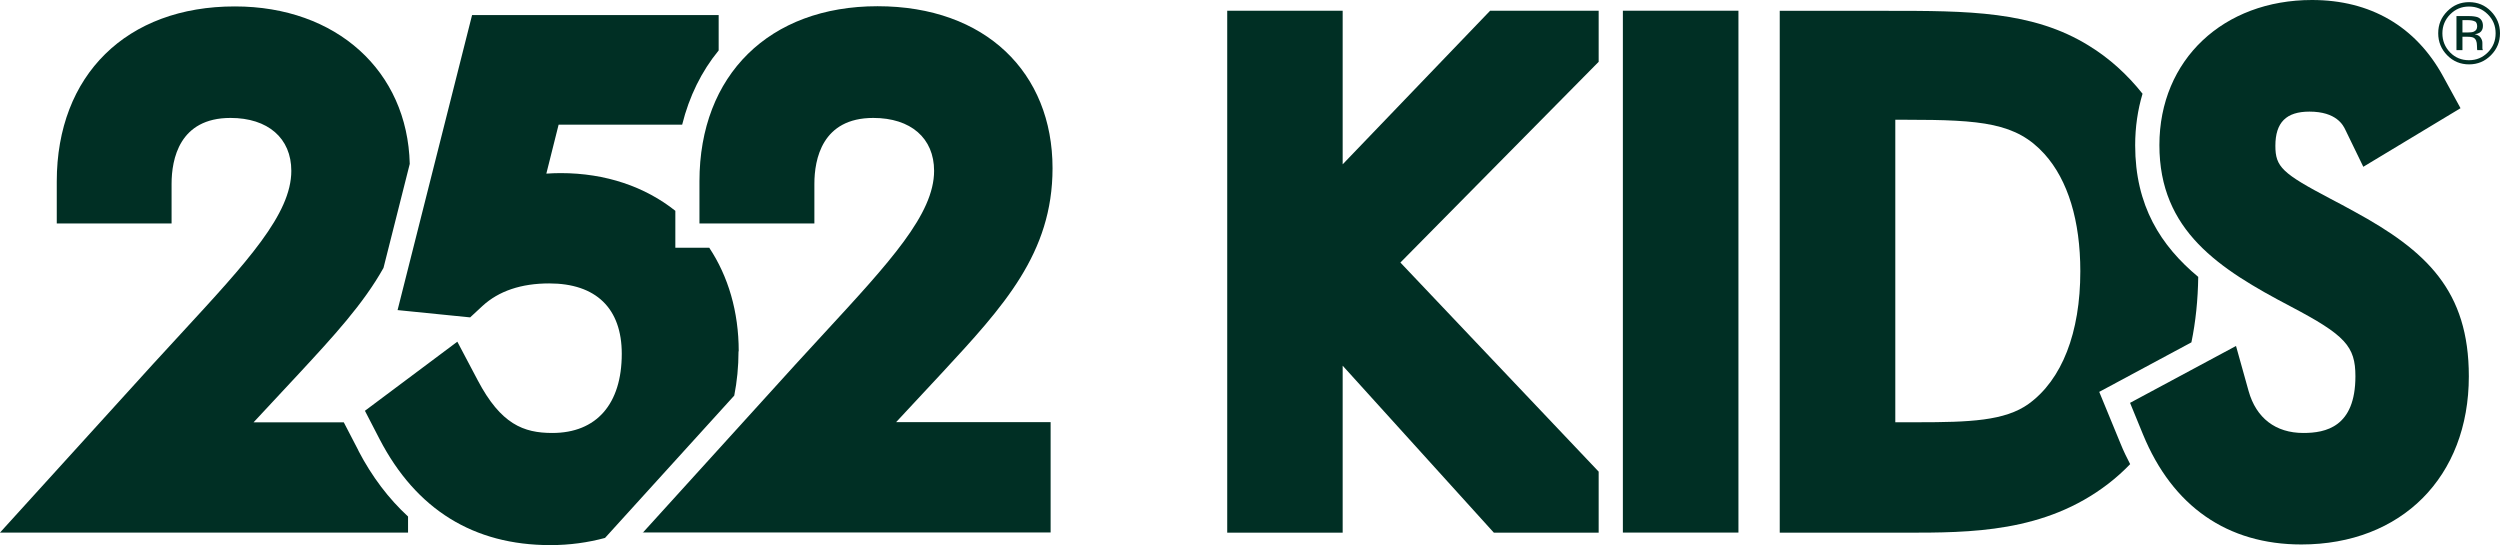 <?xml version="1.0" encoding="utf-8"?>
<svg xmlns="http://www.w3.org/2000/svg" fill="none" height="100%" overflow="visible" preserveAspectRatio="none" style="display: block;" viewBox="0 0 133 29" width="100%">
<g id="252 Kids Logo">
<path d="M19.068 23.968L18.29 22.469H13.488L15.918 19.86C17.728 17.905 19.329 16.172 20.402 14.252L21.799 8.719C21.679 3.772 17.893 0.342 12.5 0.342C6.738 0.336 3.02 3.995 3.02 9.653V11.887H9.128V9.784C9.128 8.474 9.537 6.274 12.262 6.274C14.254 6.274 15.498 7.351 15.498 9.089C15.498 11.386 13.164 13.916 9.633 17.745C9.157 18.258 8.663 18.8 8.14 19.369L0 28.333H21.708V27.479C20.68 26.532 19.789 25.364 19.062 23.968" fill="#002F24"/>
<path d="M39.3 18.691C39.3 16.571 38.738 14.697 37.733 13.181H35.928V11.215C34.322 9.938 32.232 9.209 29.82 9.209C29.57 9.209 29.32 9.22 29.065 9.237L29.718 6.633H36.291C36.666 5.123 37.325 3.79 38.233 2.684V0.803H25.114L21.151 16.497L25.012 16.885L25.67 16.275C26.533 15.483 27.725 15.078 29.218 15.078C31.71 15.078 33.078 16.406 33.078 18.822C33.078 21.495 31.733 23.034 29.383 23.034C27.85 23.034 26.646 22.566 25.42 20.241L24.33 18.178L19.414 21.854L20.198 23.37C22.139 27.102 25.193 29 29.281 29C30.308 29 31.279 28.863 32.187 28.618L39.062 21.045C39.209 20.298 39.289 19.512 39.289 18.691" fill="#002F24"/>
<path d="M34.197 28.339L42.337 19.369C42.854 18.8 43.353 18.264 43.824 17.751C47.355 13.922 49.694 11.386 49.694 9.089C49.694 7.351 48.456 6.274 46.458 6.274C43.733 6.274 43.325 8.474 43.325 9.784V11.887H37.211V9.648C37.211 3.989 40.929 0.331 46.685 0.331C52.442 0.331 55.995 3.875 55.995 8.947C55.995 13.477 53.395 16.292 50.103 19.848L47.673 22.458H55.893V28.328H34.185L34.197 28.339Z" fill="#002F24"/>
<path d="M74.501 13.967L85.049 3.288V0.57H79.275L71.43 8.742V0.57H65.288V28.339H71.43V19.455L79.474 28.339H85.049V25.091L74.501 13.967Z" fill="#002F24"/>
<path d="M92.485 0.57H86.337V28.333H92.485V0.57Z" fill="#002F24"/>
<path d="M107.926 21.484C106.666 22.395 104.764 22.464 102.011 22.464H100.83V6.371H101.381C105.462 6.371 107.267 6.536 108.772 8.2C110.015 9.585 110.673 11.739 110.673 14.434C110.673 17.7 109.697 20.201 107.926 21.484ZM111.684 20.845L116.583 18.213C116.81 17.119 116.929 15.95 116.946 14.731C114.959 13.078 113.591 10.953 113.591 7.727C113.591 6.758 113.728 5.841 113.983 4.986C113.177 3.972 112.229 3.106 111.133 2.433C108.136 0.576 104.702 0.576 100.353 0.576H94.682V28.339H101.347C104.832 28.339 108.777 28.339 112.161 25.735C112.575 25.416 112.961 25.068 113.324 24.692C113.143 24.344 112.967 23.985 112.814 23.604L111.678 20.845H111.684Z" fill="#002F24"/>
<path d="M122.436 28.966C118.496 28.966 115.578 26.937 114.006 23.108L113.319 21.432L118.956 18.406L119.626 20.805C120.029 22.241 121.062 23.034 122.538 23.034C123.724 23.034 125.308 22.72 125.308 20.019C125.308 18.418 124.763 17.831 121.874 16.309C118.048 14.303 114.88 12.275 114.88 7.722C114.88 3.168 118.297 0 122.998 0C126.103 0 128.521 1.402 129.974 4.063L130.9 5.756L125.728 8.873L124.774 6.907C124.661 6.667 124.303 5.938 122.861 5.938C121.63 5.938 121.05 6.513 121.05 7.756C121.05 8.878 121.408 9.22 123.985 10.576C124.383 10.787 124.803 11.004 125.24 11.249C129.1 13.352 131.342 15.466 131.342 20.019C131.342 25.37 127.76 28.966 122.43 28.966" fill="#002F24"/>
<path d="M132.517 2.94C132.194 3.265 131.808 3.425 131.354 3.425C130.9 3.425 130.508 3.265 130.19 2.94C129.872 2.616 129.713 2.228 129.713 1.767C129.713 1.305 129.872 0.923 130.196 0.598C130.519 0.274 130.9 0.114 131.354 0.114C131.808 0.114 132.2 0.274 132.517 0.598C132.835 0.923 133 1.311 133 1.767C133 2.222 132.841 2.616 132.517 2.94ZM130.349 0.764C130.076 1.043 129.935 1.379 129.935 1.772C129.935 2.165 130.071 2.507 130.343 2.787C130.616 3.066 130.951 3.203 131.348 3.203C131.745 3.203 132.075 3.066 132.353 2.787C132.631 2.507 132.767 2.171 132.767 1.772C132.767 1.373 132.631 1.043 132.353 0.764C132.075 0.484 131.74 0.348 131.348 0.348C130.956 0.348 130.627 0.484 130.349 0.764ZM131.32 0.855C131.541 0.855 131.706 0.878 131.814 0.917C132.001 0.997 132.092 1.151 132.092 1.379C132.092 1.539 132.035 1.658 131.916 1.738C131.853 1.778 131.768 1.806 131.655 1.824C131.797 1.846 131.899 1.903 131.967 2C132.035 2.097 132.063 2.188 132.063 2.279V2.41C132.063 2.45 132.063 2.496 132.063 2.547C132.063 2.593 132.069 2.627 132.08 2.644L132.092 2.667H131.791V2.65C131.791 2.65 131.785 2.638 131.78 2.627V2.57L131.774 2.428C131.774 2.217 131.717 2.08 131.604 2.012C131.535 1.972 131.416 1.955 131.252 1.955H131.002V2.667H130.684V0.855H131.32ZM131.66 1.14C131.581 1.094 131.45 1.071 131.274 1.071H131.002V1.727H131.291C131.428 1.727 131.53 1.715 131.598 1.687C131.723 1.635 131.785 1.544 131.785 1.402C131.785 1.271 131.745 1.18 131.666 1.134L131.66 1.14Z" fill="#002F24"/>
</g>
</svg>